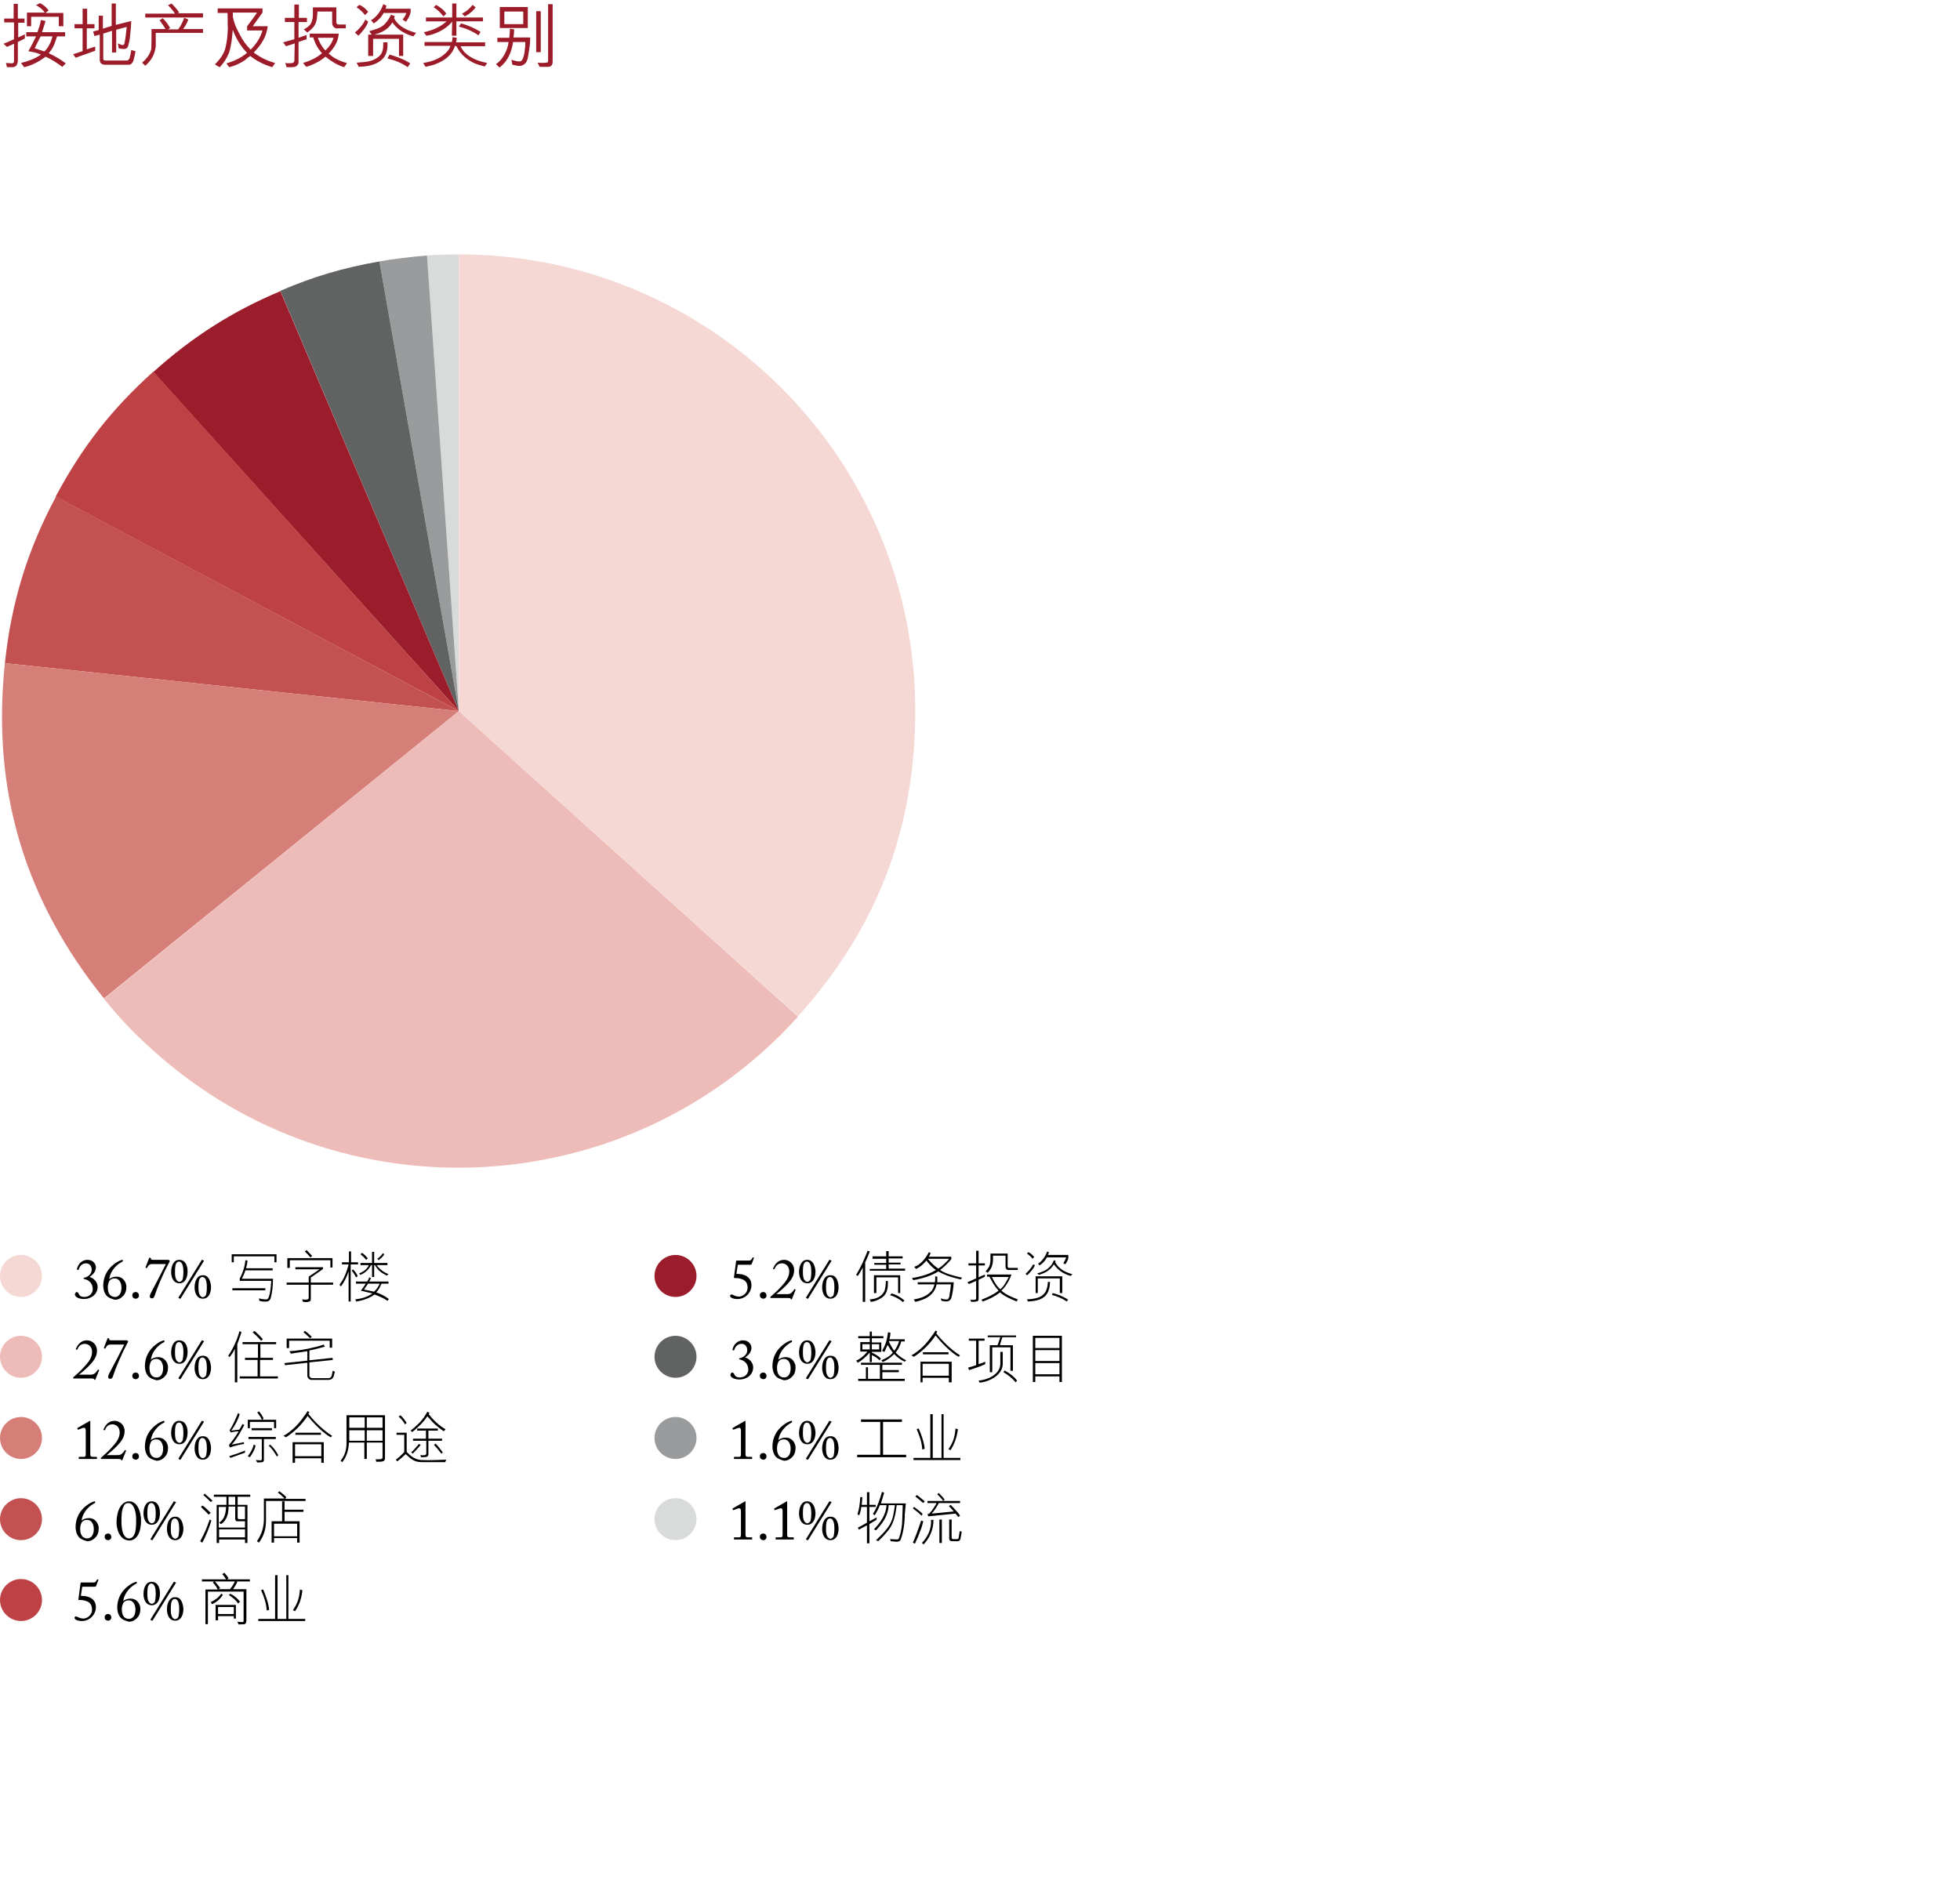 <?xml version="1.0" encoding="utf-8"?>
<!-- Generator: Adobe Illustrator 25.2.2, SVG Export Plug-In . SVG Version: 6.00 Build 0)  -->
<svg version="1.1" id="Layer_1" xmlns="http://www.w3.org/2000/svg" xmlns:xlink="http://www.w3.org/1999/xlink" x="0px" y="0px"
	 width="560px" height="540px" viewBox="0 0 560 540" style="enable-background:new 0 0 560 540;" xml:space="preserve">
<g>
	<path style="fill:#9B1B29;" d="M2,13.4l-1-0.9c1-0.4,2-0.8,3-1.3V6.4H1.2V5.3h2.7V1.1h1.2v4.2l1.9,0v1.2H5.2l0,4.2
		c0.6-0.3,1.3-0.6,1.9-0.9l0,1.2l-2,1v5.3c0,0.6-0.2,1.1-0.4,1.4c-0.7,0.8-1.7,0.4-2.7,0.5L2,19.2L1.7,18l1.7,0.1
		c0.3,0,0.5-0.2,0.6-0.4v-5.2L2,13.4z M6,18c2-0.5,4-1.2,5.7-2.4c-0.7-0.3-1.3-0.5-2.1-0.7l-0.2,0c-0.4-0.1-0.8-0.2-1.3-0.3
		c0.8-1.3,1.5-2.8,2.2-4.2H7.5l0-1.2h3.2c0.4-1.1,0.8-2.3,1-3.5L13,6c-0.2,0.8-0.7,2.3-1,3.2l6.6,0v1.2h-2.3
		c-0.6,1.9-1.1,3.4-2.4,4.8c1.7,0.8,3.3,1.7,4.9,2.9l-1,1c-1.5-1.1-3.1-2.2-4.8-2.9c-1.8,1.4-3.9,2.5-6.1,3L6,18z M8.9,4.8v2.7H7.7
		V3.6l5.1,0c-0.6-0.9-1.5-1.6-2.5-2.1l1.1-0.6C11.7,1,12,1.2,12.3,1.4c0.6,0.4,1.2,1,1.6,1.6c-0.3,0.2-0.6,0.4-0.9,0.7h5.1v3.8
		l-1.3,0V4.8H8.9z M11.6,10.4l-1.7,3.4c1,0.3,1.9,0.6,2.8,0.9c1.2-1.2,1.9-2.7,2.3-4.3H11.6z"/>
	<path style="fill:#9B1B29;" d="M20.9,15.5l2.7-0.9V8.1h-2.3V6.9h2.3l0-4.4h1.3v4.4H27v1.2h-2.2v6l2.4-0.8v1.2l-5.6,2L20.9,15.5z
		 M27,10.3L26.6,9l1.6-0.4V4.5l1.2,0v3.7l2.5-0.8V1h1.2l0,6.1L37.5,6l-0.1,1.9l-0.3,3c-0.1,0.8-0.3,1.5-0.5,2.3
		c-0.2,0.5-0.5,0.8-1.1,0.8c-0.6,0-1.1-0.1-1.6-0.2l-0.2-1.4c0.5,0.2,0.8,0.4,1.3,0.5c0.3,0,0.4-0.2,0.5-0.3
		c0.4-1.6,0.5-3.2,0.7-4.9l-3,0.8V15h-1.2V8.8l-2.5,0.8l0,7c0,0.4,0,0.6,0.5,0.7l6.4,0c0.7-0.3,0.7-1.1,0.9-1.8l0.2-1.2l1.2,0.3
		c-0.1,1-0.4,1.9-0.6,2.8c-0.2,0.5-0.6,1.1-1.3,1.1h-6.8c-0.9,0-1.5-0.5-1.5-1.4V9.9L27,10.3z"/>
	<path style="fill:#9B1B29;" d="M47.4,8.5c-0.5-0.9-1.2-1.9-1.8-2.7l0.9-0.6c0.9,0.9,1.6,1.9,2.1,2.8c-0.2,0.1-0.4,0.3-0.6,0.4
		l2.9,0c0.5-0.7,1.2-1.7,1.7-3.3c0.4,0.1,0.8,0.3,1.2,0.5c-0.4,1.1-1,2.1-1.5,2.7H58v1.1H44.5l0,3.9c-0.4,2.9-1.7,4.3-3,5.5
		c-0.3-0.3-0.6-0.6-0.9-0.9c1-0.8,2.2-2.2,2.6-3.8c0.1-1,0.1-3.7,0.1-5.8H47.4z M50.7,3.8l7.3,0V5H41.5V3.9H50
		c-0.5-0.8-1.2-1.6-2-2.4L49,1c0.8,0.8,1.5,1.5,2.2,2.6L50.7,3.8z"/>
	<path style="fill:#9B1B29;" d="M76.5,7.5c-0.2,1.4-0.6,2.8-1.3,4c-0.7,1.3-1.6,2.4-2.7,3.5c1.8,1.4,3.9,2.4,6.1,3l-0.8,1.2
		c-2.3-0.7-4.4-1.7-6.3-3.2c-0.5,0.3-1,0.7-1.4,1.1c-1.4,1-3,1.7-4.6,2.1c-0.3-0.3-0.5-0.7-0.8-1.1c2.1-0.6,4.1-1.5,5.9-3
		c-1.9-1.9-3.2-4.2-4.1-6.6c-0.2,2.4-0.4,4.6-1.1,6.7c0,0.1-0.1,0.2-0.1,0.2c-0.6,1.4-1.4,2.6-2.5,3.8c-0.5-0.2-0.9-0.5-1.4-0.8
		c1.5-1.5,2.7-3.1,3.1-5.1c0.4-1.7,0.5-3.2,0.6-5.1C65,6.7,65.1,5.2,65,3.7h-2.8V2.4h12.8v1.2c-0.9,1.3-1.9,2.6-2.8,3.9L76.5,7.5z
		 M67.9,8.7c0.8,1.6,1.6,3.1,2.8,4.5l0.1,0.1c0.3,0.3,0.5,0.6,0.8,0.9c1.6-1.6,2.8-3.4,3.4-5.5h-4.4V7.5c1-1.3,2.2-2.9,2.7-3.7
		l0.1-0.2l-6.9,0c0,0.4,0.1,0.7,0,1.1c0.3,1.3,0.6,2.4,1.2,3.6L67.9,8.7z"/>
	<path style="fill:#9B1B29;" d="M84.2,12.4c-0.8,0.3-1.7,0.6-2.5,0.8c-0.3-0.4-0.5-0.7-0.8-1.1c1.1-0.3,2.2-0.6,3.2-0.9l0-4.9
		l-2.7,0V5.1l2.7,0V1.3h1.3v3.8l2.3,0v1.2l-2.4,0l0,4.5l2.3-0.8v1.2c-0.7,0.3-1.6,0.5-2.3,0.8l0,6c-0.1,0.4-0.4,0.8-0.8,1
		c-0.8,0.3-1.7,0.2-2.6,0.2c-0.1-0.4-0.3-0.8-0.4-1.2c0.7,0.1,1.4,0.1,2.1,0c0.2-0.1,0.5-0.3,0.5-0.6L84.2,12.4z M96.8,9.6
		c-0.2,2.3-1.3,4.1-2.9,5.7c1.5,1.4,3.3,2.2,5.2,2.7c-0.2,0.5-0.5,0.8-0.8,1.2c-1.9-0.6-3.7-1.7-5.3-3c-1.7,1.4-3.5,2.3-5.5,2.9
		c-0.3-0.3-0.6-0.7-0.9-1.1c1.9-0.6,3.8-1.4,5.4-2.8c-1.2-1.3-2-2.8-2.5-4.5h-1V9.6H96.8z M96.4,8.2c-1.2-0.2-1.5-1-1.5-1.8V3.3
		l-4.2,0C90.6,4.6,90.6,6,90,7c-0.4,0.9-1.4,1.7-2.2,2.3l-1-0.9c1-0.5,2.1-1.3,2.3-2.4c0.3-0.7,0.3-1.6,0.3-2.4V2.1h6.7v4.3
		c0.1,0.3,0.1,0.6,0.7,0.6l2,0v1.1H96.4z M90.8,10.8c0.3,0.7,0.6,1.5,1,2.1c0.3,0.5,0.7,1.1,1.2,1.5c1.1-1.1,1.8-2,2.3-3.6H90.8z"/>
	<path style="fill:#9B1B29;" d="M105.2,6.2c-0.5,1.5-1.8,3-2.8,4l-1-0.9c1.1-0.9,2.3-2.2,3-3.7L105.2,6.2z M101.9,2.1
		c0.2-0.3,0.5-0.5,0.8-0.7c1,0.4,1.8,1.1,2.5,2c-0.3,0.3-0.6,0.6-0.9,0.9C103.6,3.4,102.7,2.6,101.9,2.1z M110.7,12.1
		c0.1,2-0.2,3.9-1.9,5.2c-1.8,1.4-4.1,1.7-6.3,1.8l-0.6-1.2c2.7-0.2,4.8-0.2,6.7-2.1c0.9-1,0.9-2.4,0.9-3.7H110.7z M106.4,16h-1.2
		V9.9h1l-0.7-1c1.8-0.5,3.3-0.9,4.4-2c0.8-0.8,1.4-1.8,1.8-2.7l1.1,0.4l-0.2,0.6c1.3,2.5,3.8,3.5,6.3,4.2l-0.8,1c-3.3-0.9-5-2.6-6-4
		c-1.1,2-3.2,3-5.2,3.5l8.3,0V16h-1.2v-4.9h-7.4V16z M110.4,1.6c-0.1,0.3-0.1,0.7-0.2,0.9h7.1c0.2,1.3-0.4,2.3-1,3.3
		c-0.2,0.1-0.2,0.6-0.5,0.3L115,5.6c0.5-0.6,0.9-1.2,1.1-1.9h-6.5c-0.6,1.2-1.6,2.2-2.8,3L106,5.8c1.7-1,2.9-2.8,3.5-4.6L110.4,1.6z
		 M111.3,15.6c2,0.6,3.9,1.2,5.9,2.5c-0.2,0.4-0.5,0.7-0.7,1.1c-1.7-1.2-3.7-2-5.8-2.5L111.3,15.6z"/>
	<path style="fill:#9B1B29;" d="M130,13.1c-0.9,2.8-3,4.1-5,5c-1.1,0.5-2.1,0.7-3.4,1l-0.7-1.1c2.5-0.4,4.9-1.2,6.7-3.1
		c0.5-0.5,0.9-1.1,1.1-1.8l-7.4,0V12h7.8c0.1-0.5,0.2-0.9,0.2-1.4l1.2,0.2c0,0.4-0.1,0.9-0.2,1.3l8.3,0l0,1.1h-7
		c0.3,0.7,0.6,1.1,1,1.6c1.8,1.9,4.2,2.7,6.6,3.2l-0.7,1c-1.2-0.3-2.2-0.6-3.1-1c-1.8-0.9-3.7-2.2-5-4.8L130,13.1z M129.2,6.2
		c-1.7,2-4,3.2-6.3,3.8c-0.5,0.1-0.8,0.2-1.1,0.2l-0.7-1c2.4-0.5,4.6-1.4,6.5-3.1h-5.9V5h7.5V1l1.2,0v4h7.6v1.1h-7.6v4.1h-1.3
		L129.2,6.2z M126.7,4.7c-0.8-1-1.7-2-2.8-2.6l0.7-0.7c1.1,0.6,2.3,1.5,2.9,2.5L126.7,4.7z M136.7,10.1c-1.7-1.2-3.6-2-5.6-2.5
		l0.6-0.9c1.8,0.4,4,1.4,5.6,2.4L136.7,10.1z M135.9,2.1c-0.7,1-1.9,2-3.1,2.6L132,3.9c1.2-0.6,2.2-1.4,3-2.5L135.9,2.1z"/>
	<path style="fill:#9B1B29;" d="M146.9,8.4c0,0.8-0.1,1.8-0.2,2.3h4.8c0,1.8-0.3,3.6-0.6,5.3c-0.1,0.8-0.4,2.1-1.5,2.6
		c-0.3,0.2-1,0.3-1.5,0.2c-0.5-0.1-1-0.2-1.5-0.3l-0.3-1.4c0.4,0.1,1.2,0.3,1.6,0.4c0.8,0.1,1.2,0.1,1.5-0.4
		c0.6-0.9,0.9-3.4,0.9-5.1h-3.5c-0.4,2.8-1.5,5.5-3.9,7.3l-1-1c1.9-1.1,3.4-4.1,3.6-6.3h-3.2v-1.2h3.4c0.1-0.8,0.2-1.7,0.2-2.6
		L146.9,8.4z M142.8,8.1V2h8v6H142.8z M144.1,3.3v3.6h5.4V3.3H144.1z M154.5,3.2v11.7h-1.3V3.2H154.5z M153.6,17.9
		c1,0.1,1.8,0.1,2.5,0c0.4,0,0.5-0.2,0.5-0.6V1.2h1.3v16.4c0,0.8-0.3,1.5-1.3,1.5h-2.4L153.6,17.9z"/>
</g>
<g>
	<g>
		<g>
			<path style="fill:#D9DADA;" d="M131.1,203.2L122,73c3.2-0.2,5.9-0.3,9.1-0.3V203.2z"/>
		</g>
	</g>
	<g>
		<g>
			<path style="fill:#9A9B9D;" d="M131.1,203.2L108.4,74.7c4.5-0.8,9-1.3,13.6-1.7L131.1,203.2z"/>
		</g>
	</g>
	<g>
		<g>
			<path style="fill:#616262;" d="M131.1,203.2l-51-120.1c9.5-4.1,18.1-6.6,28.3-8.4L131.1,203.2z"/>
		</g>
	</g>
	<g>
		<g>
			<path style="fill:#9B1C2A;" d="M131.1,203.2l-87.3-96.9c11.1-10,22.5-17.3,36.3-23.1L131.1,203.2z"/>
		</g>
	</g>
	<g>
		<g>
			<path style="fill:#BD4145;" d="M131.1,203.2L15.9,141.9c7.6-14.2,15.9-24.9,27.9-35.7L131.1,203.2z"/>
		</g>
	</g>
	<g>
		<g>
			<path style="fill:#C35152;" d="M131.1,203.2L1.4,189.5c1.8-17.2,6.4-32.3,14.6-47.6L131.1,203.2z"/>
		</g>
	</g>
	<g>
		<g>
			<path style="fill:#D67F79;" d="M131.1,203.2L29.7,285.3C6.9,257-2.4,225.6,1.4,189.5L131.1,203.2z"/>
		</g>
	</g>
	<g>
		<g>
			<path style="fill:#EEBCB8;" d="M131.1,203.2l96.9,87.3c-48.2,53.5-130.7,57.9-184.2,9.7c-5.6-5-9.4-9-14.1-14.8L131.1,203.2z"/>
		</g>
	</g>
	<g>
		<g>
			<path style="fill:#F5D7D3;" d="M131.1,203.2V72.7c72,0,130.4,58.4,130.4,130.4c0,33.7-10.9,62.2-33.5,87.3L131.1,203.2z"/>
		</g>
	</g>
</g>
<g>
	<g>
		<path d="M21.4,369.9c0-0.4,0.3-0.7,0.5-0.7c0.5,0,0.6,0.6,0.7,0.7c0.1,0.2,0.4,0.7,1.5,0.7c1.5,0,2.4-1.1,2.4-2.2
			c0-1.6-1-2.6-2.3-2.9c-0.3-0.1-0.3,0-0.3-0.2c0-0.2,0-0.2,0.2-0.2c1-0.2,2.1-1,2.1-2.3c0-1-0.6-1.8-1.6-1.8
			c-1.2,0-1.8,0.8-2.1,1.7c0,0.1-0.1,0.2-0.2,0.2l-0.3-0.1c0,0,0-0.1,0-0.2c0.2-1.1,1.2-2.6,3-2.6c1.7,0,2.4,1.3,2.4,2.1
			c0,1.4-1,2.2-1.8,2.8c1.1,0.3,2.3,1.4,2.3,2.8c0,2.1-1.8,3.5-4,3.5C21.9,371.1,21.4,370.3,21.4,369.9z"/>
		<path d="M30.5,370.3c-0.8-0.9-1-2.1-1-2.9c0-2,0.7-4,2.4-5.6c0.8-0.7,1.6-1.3,2.4-1.6c0.3-0.1,0.5-0.2,0.6-0.2
			c0.1,0,0.2,0,0.2,0.2c0,0.1,0,0.2-0.1,0.3c-1.3,0.6-3.4,2.3-3.8,5c0.5-0.4,1.2-0.7,2.1-0.7c2,0,2.8,1.8,2.8,2.8
			c0,1.5-0.4,2.2-1,2.8c-0.6,0.6-1.3,1-2.3,1C31.7,371.1,31,370.8,30.5,370.3z M34.7,367.9c0-1.4-0.7-2.6-1.9-2.6
			c-0.9,0-1.4,0.4-1.6,0.8c-0.2,0.4-0.4,1.1-0.4,1.7c0,0.8,0.1,2.8,2.1,2.8C33.3,370.6,34.7,370.4,34.7,367.9z"/>
		<path d="M37.8,370.1c0-0.3,0.2-0.9,1-0.9c0.5,0,0.9,0.4,0.9,1c0,0.5-0.4,0.9-0.9,0.9C38.4,371.1,37.8,370.9,37.8,370.1z"/>
		<path d="M48.3,360.2c0.1,0,0.2,0,0.2,0.1c0,0.1,0,0.1-0.1,0.3s-1.4,2.6-2,4.1c-0.2,0.4-1.5,3.3-2.2,5.5c-0.2,0.7-0.5,0.8-0.8,0.8
			c-0.4,0-0.6-0.2-0.6-0.6c0-0.4,0.4-1.1,0.6-1.5c0.3-0.5,3.1-5.9,4-7.7h-3.8c-1,0-1.2,0.4-1.6,1.1c-0.1,0.1-0.2,0.1-0.3,0
			c-0.1-0.1-0.1-0.1-0.1-0.2l1-2.6c0-0.1,0.1-0.1,0.3-0.1c0.2,0,0.2,0,0.2,0.3c0,0.2,0.1,0.3,0.9,0.3H48.3z"/>
		<path d="M53.6,363.3c0,2.1-0.9,3.4-2.3,3.4c-2.1,0-2.4-2.3-2.4-3.2c0-1.8,0.7-3.5,2.3-3.5C53.1,360,53.6,361.9,53.6,363.3z
			 M52.2,365.5c0.1-0.4,0.2-1.2,0.2-2.1c0-1.3-0.2-2.9-1.3-2.9c-0.3,0-0.6,0.2-0.8,0.6c-0.3,0.6-0.3,1.8-0.3,2.5
			c0,0.8,0.1,1.5,0.3,1.9c0.2,0.5,0.7,0.8,1,0.8C51.6,366.2,52,366.1,52.2,365.5z M51.7,370.9c-0.1,0.1-0.1,0.2-0.2,0.2
			s-0.1,0-0.3-0.1c-0.2-0.1-0.2-0.1-0.2-0.2c0,0,0-0.1,0.1-0.2l6.5-10.5c0-0.1,0.1-0.1,0.1-0.1c0,0,0.1,0,0.3,0.1
			c0.3,0.1,0.3,0.2,0.3,0.2c0,0,0,0.1-0.1,0.1L51.7,370.9z M60.3,367.7c0,2.1-0.9,3.4-2.3,3.4c-2.1,0-2.4-2.3-2.4-3.2
			c0-1.8,0.7-3.5,2.3-3.5C59.7,364.3,60.2,366.3,60.3,367.7z M58.9,369.9c0.1-0.4,0.2-1.2,0.2-2.1c0-1.3-0.2-2.9-1.3-2.9
			c-0.3,0-0.6,0.2-0.8,0.6c-0.3,0.6-0.3,1.8-0.3,2.5c0,0.8,0.1,1.5,0.3,1.9c0.2,0.5,0.7,0.8,1,0.8C58.2,370.6,58.7,370.5,58.9,369.9
			z"/>
		<path d="M78.4,360.7V359H66.8v1.7h-0.6v-2.3H79v2.3H78.4z M66.4,368.7v-0.6h9.4v0.6H66.4z M77.3,371.1c-0.2,0.4-0.6,0.8-1,0.8
			c-0.8,0.1-1.5,0-2.2-0.2l-0.1-0.7c0.6,0.2,1.3,0.3,2.1,0.3c0.6-0.1,0.6-0.5,0.8-1c0.2-0.6,0.3-1.3,0.4-2c0.1-0.7,0.1-1.3,0.2-2.3
			h-9v-0.7c0.8-1.4,1.5-3.5,1.6-5.2l0.6,0.1c0,0.7-0.2,1.4-0.4,2.2h7.6v0.6h-7.8c-0.2,0.8-0.6,1.6-1,2.4H78
			C78,367.4,77.8,369.3,77.3,371.1z"/>
		<path d="M88.8,367.2v4.1c0,0.3-0.2,0.6-0.4,0.6c-0.4,0.2-1.3,0.2-1.8,0.1l-0.3-0.7c0.7,0.1,1.1,0.1,1.6,0c0.2-0.1,0.3-0.3,0.3-0.4
			v-3.8h-6.3v-0.6h6.3v-1.7l3.1-2.1l-6.9,0l0-0.6h7.9v0.5l-2.7,1.9c-0.3,0.2-0.5,0.4-0.8,0.5v1.5h6.4v0.6H88.8z M94.4,362.2v-2.1
			H82.8v2.2h-0.7v-2.8H95v2.7H94.4z M88.7,359.3c-0.5-0.6-1.1-1.2-1.6-1.7l0.5-0.4l1.6,1.7L88.7,359.3z"/>
		<path d="M100.2,361.4v10.5h-0.6v-8.6c-0.4,1.3-1.2,3-2.2,4.3l-0.4-0.5c1.2-1.5,2.1-3.7,2.6-5.8h-1.9v-0.6h2v-3.1h0.6v3.1h2v0.6
			H100.2z M101.7,365c-0.3-0.7-0.7-1.3-1.2-1.9c0.2-0.2,0.1-0.1,0.3-0.4c0.6,0.5,1.2,1.3,1.4,2L101.7,365z M110.7,371.7
			c-1.1-0.8-2.4-1.3-3.7-1.8c-1.1,0.9-3.2,1.7-5.2,2l-0.3-0.6c1.8-0.2,3.5-0.7,4.9-1.7c-1.2-0.3-2.4-0.6-3.3-0.8
			c0.4-0.6,0.8-1,1.4-2h-2.8v-0.6h3.2c0.3-0.4,0.5-0.9,0.6-1.2l0.5,0.2l-0.5,1h5.5v0.6H109c-0.4,0.9-0.7,1.6-1.5,2.5
			c1.4,0.5,2.6,1.1,3.6,1.9L110.7,371.7z M110.5,364.5c-1.7-0.9-2.3-1.3-3.4-3h-0.2v3.4h-0.6v-3.4H106c-0.7,1.4-1.7,2.2-3,2.8
			l-0.4-0.4c1.1-0.5,2.1-1,2.8-2.4h-2.4v-0.6h3.3v-3.2h0.6v3.2h3.8v0.6h-3.1c1,1.3,2,2,3.4,2.6L110.5,364.5z M104.6,360
			c-0.4-0.6-1.1-1.2-1.6-1.6l0.4-0.4c0.6,0.3,1.2,1,1.7,1.6L104.6,360z M105.1,366.9l-1.1,1.6c1,0.2,2.1,0.4,2.9,0.6
			c0.7-0.7,1.1-1.3,1.6-2.3H105.1z M108.2,360.1l-0.4-0.4c0.6-0.4,1.2-1,1.6-1.6l0.4,0.3C109.4,359.1,108.8,359.6,108.2,360.1z"/>
		<path d="M22.4,393.9c-0.3,0-0.6,0-0.8,0c-0.2,0-0.4,0-0.5,0c-0.1,0-0.1,0-0.2-0.1c0-0.1,0-0.2,0-0.2c0.8-0.7,2.2-1.9,3.4-3.3
			c1.3-1.4,2-2.6,2-4c0-1.4-0.9-2.3-2.1-2.3c-1.4,0-1.9,1.1-2.1,1.6c-0.1,0.1-0.1,0.1-0.2,0.1l-0.2-0.1c0,0-0.1-0.1,0-0.2
			c0.3-0.6,1-2.4,3.2-2.4c1.3,0,2.8,1.1,2.8,2.9c0,1.4-0.5,2.5-2,4.1c-1.1,1.2-2.4,2.2-3.1,2.8H26c1.1,0,1.5-0.8,1.9-1.3
			c0.1-0.1,0.1-0.2,0.3-0.1c0.1,0.1,0.2,0.1,0.1,0.2l-1,2.5c-0.1,0.2,0,0.2-0.2,0.2c-0.1,0-0.1,0-0.2-0.2c-0.1-0.2-0.4-0.2-0.9-0.2
			H22.4z"/>
		<path d="M36.4,383.2c0.1,0,0.2,0,0.2,0.1c0,0.1,0,0.1-0.1,0.3s-1.4,2.6-2,4.1c-0.2,0.4-1.5,3.3-2.2,5.5c-0.2,0.7-0.5,0.8-0.8,0.8
			c-0.4,0-0.6-0.2-0.6-0.6c0-0.4,0.4-1.1,0.6-1.5c0.3-0.5,3.1-5.9,4-7.7h-3.8c-1,0-1.2,0.4-1.6,1.1c-0.1,0.1-0.2,0.1-0.3,0
			c-0.1-0.1-0.1-0.1-0.1-0.2l1-2.6c0-0.1,0.1-0.1,0.3-0.1c0.2,0,0.2,0,0.2,0.3c0,0.2,0.1,0.3,0.9,0.3H36.4z"/>
		<path d="M37.8,393.1c0-0.3,0.2-0.9,1-0.9c0.5,0,0.9,0.4,0.9,1c0,0.5-0.4,0.9-0.9,0.9C38.4,394.1,37.8,393.9,37.8,393.1z"/>
		<path d="M42.4,393.3c-0.8-0.9-1-2.1-1-2.9c0-2,0.7-4,2.4-5.6c0.8-0.7,1.6-1.3,2.4-1.6c0.3-0.1,0.5-0.2,0.6-0.2
			c0.1,0,0.2,0,0.2,0.2c0,0.1,0,0.2-0.1,0.3c-1.3,0.6-3.4,2.3-3.8,5c0.5-0.4,1.2-0.7,2.1-0.7c2,0,2.8,1.8,2.8,2.8
			c0,1.5-0.4,2.2-1,2.8c-0.6,0.6-1.3,1-2.3,1C43.6,394.1,42.9,393.8,42.4,393.3z M46.6,390.9c0-1.4-0.7-2.6-1.9-2.6
			c-0.9,0-1.4,0.4-1.6,0.8c-0.2,0.4-0.4,1.1-0.4,1.7c0,0.8,0.1,2.8,2.1,2.8C45.2,393.6,46.6,393.4,46.6,390.9z"/>
		<path d="M53.6,386.3c0,2.1-0.9,3.4-2.3,3.4c-2.1,0-2.4-2.3-2.4-3.2c0-1.8,0.7-3.5,2.3-3.5C53.1,383,53.6,384.9,53.6,386.3z
			 M52.2,388.5c0.1-0.4,0.2-1.2,0.2-2.1c0-1.3-0.2-2.9-1.3-2.9c-0.3,0-0.6,0.2-0.8,0.6c-0.3,0.6-0.3,1.8-0.3,2.5
			c0,0.8,0.1,1.5,0.3,1.9c0.2,0.5,0.7,0.8,1,0.8C51.6,389.2,52,389.1,52.2,388.5z M51.7,393.9c-0.1,0.1-0.1,0.2-0.2,0.2
			s-0.1,0-0.3-0.1c-0.2-0.1-0.2-0.1-0.2-0.2c0,0,0-0.1,0.1-0.2l6.5-10.5c0-0.1,0.1-0.1,0.1-0.1c0,0,0.1,0,0.3,0.1
			c0.3,0.1,0.3,0.2,0.3,0.2c0,0,0,0.1-0.1,0.1L51.7,393.9z M60.3,390.7c0,2.1-0.9,3.4-2.3,3.4c-2.1,0-2.4-2.3-2.4-3.2
			c0-1.8,0.7-3.5,2.3-3.5C59.7,387.3,60.2,389.3,60.3,390.7z M58.9,392.9c0.1-0.4,0.2-1.2,0.2-2.1c0-1.3-0.2-2.9-1.3-2.9
			c-0.3,0-0.6,0.2-0.8,0.6c-0.3,0.6-0.3,1.8-0.3,2.5c0,0.8,0.1,1.5,0.3,1.9c0.2,0.5,0.7,0.8,1,0.8C58.2,393.6,58.7,393.5,58.9,392.9
			z"/>
		<path d="M67.8,384.1V395h-0.7v-9.6c-0.3,0.7-0.8,1.5-1.5,2.4l-0.4-0.4c1.5-2.1,2.7-5,3.2-7l0.6,0.2
			C68.7,381.7,68.2,382.9,67.8,384.1z M68.5,393.9v-0.6h5.1v-4.7H70V388h3.7v-3.9h-4.4v-0.6h9.6v0.6h-4.5v3.9H78v0.6h-3.7v4.7h5.1
			v0.6H68.5z M74.6,383.1c-0.7-0.8-1.5-1.6-2.4-2.4l0.5-0.4c1,0.8,1.9,1.8,2.4,2.4L74.6,383.1z"/>
		<path d="M94.7,394.1c-0.2,0.1-0.5,0.2-0.8,0.2H89c-0.5,0-1.2-0.4-1.2-1.3v-3.6l-6.4,0.7l-0.1-0.6l6.5-0.7v-2.7
			c-1.5,0.2-3.3,0.5-4.7,0.7l-0.4-0.7c2-0.1,4.7-0.5,7-1.1c1-0.2,1.9-0.5,2.8-0.8l0.3,0.6c-1.4,0.4-2.9,0.8-4.4,1.1v2.8l6.6-0.7
			l0.1,0.6l-6.7,0.7v3.9c0.1,0.3,0.4,0.5,0.7,0.6H94c1-0.2,0.8-1.4,1.1-2.1h0.1l0.5,0.3C95.4,392.6,95.5,393.6,94.7,394.1z
			 M94.2,385.1v-2H82.6v2.1h-0.7v-2.7h13v2.6H94.2z M88.6,382.4c-0.6-0.5-1.2-1.2-1.9-1.7l0.4-0.4c0.7,0.4,1.4,1.2,2,1.7L88.6,382.4
			z"/>
		<path d="M24.5,411.1c0-0.2,0-1,0-2.2c0-0.5-0.1-0.9-0.4-0.9c-0.1,0-0.4,0-0.6,0.1l-1.1,0.4c-0.1,0-0.1,0-0.2,0l-0.1-0.3
			c0-0.1,0-0.1,0.1-0.2l3.3-1.9c0.1,0,0.1-0.1,0.2-0.1c0.1,0,0.1,0.1,0.1,0.2c0,0.1,0,2.7,0,4.7v0.7c0,0.2,0,3.6,0,3.8
			c0,0.8,0.1,0.9,1.1,0.9h0.6c0.1,0,0.2,0,0.2,0.1v0.4c0,0.1,0,0.1-0.1,0.1c-0.1,0-2.3,0-2.5,0c-0.1,0-2.4,0-2.5,0s-0.1,0-0.1-0.1
			v-0.4c0-0.1,0.1-0.1,0.2-0.1h0.7c1,0,1.1,0,1.1-0.9c0-0.2,0-3.4,0-3.7V411.1z"/>
		<path d="M30.3,416.9c-0.3,0-0.6,0-0.8,0c-0.2,0-0.4,0-0.5,0c-0.1,0-0.1,0-0.2-0.1c0-0.1,0-0.2,0-0.2c0.8-0.7,2.2-1.9,3.4-3.3
			c1.3-1.4,2-2.6,2-4c0-1.4-0.9-2.3-2.1-2.3c-1.4,0-1.9,1.1-2.1,1.6c-0.1,0.1-0.1,0.1-0.2,0.1l-0.2-0.1c0,0-0.1-0.1,0-0.2
			c0.3-0.6,1-2.4,3.2-2.4c1.3,0,2.8,1.1,2.8,2.9c0,1.4-0.5,2.5-2,4.1c-1.1,1.2-2.4,2.2-3.1,2.8h3.2c1.1,0,1.5-0.8,1.9-1.3
			c0.1-0.1,0.1-0.2,0.3-0.1c0.1,0.1,0.2,0.1,0.1,0.2l-1,2.5c-0.1,0.2,0,0.2-0.2,0.2c-0.1,0-0.1,0-0.2-0.2c-0.1-0.2-0.4-0.2-0.9-0.2
			H30.3z"/>
		<path d="M37.8,416.1c0-0.3,0.2-0.9,1-0.9c0.5,0,0.9,0.4,0.9,1c0,0.5-0.4,0.9-0.9,0.9C38.4,417.1,37.8,416.9,37.8,416.1z"/>
		<path d="M42.4,416.3c-0.8-0.9-1-2.1-1-2.9c0-2,0.7-4,2.4-5.6c0.8-0.7,1.6-1.3,2.4-1.6c0.3-0.1,0.5-0.2,0.6-0.2
			c0.1,0,0.2,0,0.2,0.2c0,0.1,0,0.2-0.1,0.3c-1.3,0.6-3.4,2.3-3.8,5c0.5-0.4,1.2-0.7,2.1-0.7c2,0,2.8,1.8,2.8,2.8
			c0,1.5-0.4,2.2-1,2.8c-0.6,0.6-1.3,1-2.3,1C43.6,417.1,42.9,416.8,42.4,416.3z M46.6,413.9c0-1.4-0.7-2.6-1.9-2.6
			c-0.9,0-1.4,0.4-1.6,0.8c-0.2,0.4-0.4,1.1-0.4,1.7c0,0.8,0.1,2.8,2.1,2.8C45.2,416.6,46.6,416.4,46.6,413.9z"/>
		<path d="M53.6,409.3c0,2.1-0.9,3.4-2.3,3.4c-2.1,0-2.4-2.3-2.4-3.2c0-1.8,0.7-3.5,2.3-3.5C53.1,406,53.6,407.9,53.6,409.3z
			 M52.2,411.5c0.1-0.4,0.2-1.2,0.2-2.1c0-1.3-0.2-2.9-1.3-2.9c-0.3,0-0.6,0.2-0.8,0.6c-0.3,0.6-0.3,1.8-0.3,2.5
			c0,0.8,0.1,1.5,0.3,1.9c0.2,0.5,0.7,0.8,1,0.8C51.6,412.2,52,412.1,52.2,411.5z M51.7,416.9c-0.1,0.1-0.1,0.2-0.2,0.2
			s-0.1,0-0.3-0.1c-0.2-0.1-0.2-0.1-0.2-0.2c0,0,0-0.1,0.1-0.2l6.5-10.5c0-0.1,0.1-0.1,0.1-0.1c0,0,0.1,0,0.3,0.1
			c0.3,0.1,0.3,0.2,0.3,0.2c0,0,0,0.1-0.1,0.1L51.7,416.9z M60.3,413.7c0,2.1-0.9,3.4-2.3,3.4c-2.1,0-2.4-2.3-2.4-3.2
			c0-1.8,0.7-3.5,2.3-3.5C59.7,410.3,60.2,412.3,60.3,413.7z M58.9,415.9c0.1-0.4,0.2-1.2,0.2-2.1c0-1.3-0.2-2.9-1.3-2.9
			c-0.3,0-0.6,0.2-0.8,0.6c-0.3,0.6-0.3,1.8-0.3,2.5c0,0.8,0.1,1.5,0.3,1.9c0.2,0.5,0.7,0.8,1,0.8C58.2,416.6,58.7,416.5,58.9,415.9
			z"/>
		<path d="M66.2,412.8c1.2-0.2,2.4-0.5,3.5-0.7v0.5c-1.2,0.2-2.5,0.5-4,1l-0.3-0.7c1-1.1,2-2.6,2.8-3.9c-0.7,0-1.8,0.2-2.3,0.3
			l-0.3-0.6c0.8-1.2,1.7-3.1,2.4-4.9l0.5,0.3c-0.5,1.6-1.3,3.1-2.4,4.7c0.9-0.1,1.6-0.2,2.3-0.3c0.4-0.7,0.6-1,0.9-1.6l0.5,0.3
			C68.9,408.9,67.6,411.3,66.2,412.8z M65.8,416.6l-0.3-0.5c1.6-0.5,2.8-0.9,4.5-1.6v0.6L65.8,416.6z M78.3,408.1v-1.8h-6.9v1.8
			h-0.6v-2.4h4c-0.2-0.7-0.9-1.5-1.3-2.1c0.2-0.1,0.3-0.2,0.5-0.3c0.5,0.6,1,1.3,1.3,2c0,0-0.3,0.4-0.3,0.4h3.9v2.4H78.3z
			 M71.4,416.4c-0.2-0.1-0.4-0.2-0.6-0.3c0.8-1,1.4-2.1,1.7-3.3c0.2,0,0.4,0.2,0.5,0.3C72.9,414,72.1,415.4,71.4,416.4z M75.4,411.3
			v5.9c0,0.4-0.2,0.6-0.5,0.6c-0.5,0.1-0.9,0.1-1.4,0.1l-0.4-0.7l1.3,0.1c0.2,0,0.4-0.1,0.4-0.4v-5.7H71v-0.6h7.8v0.6H75.4z
			 M71.9,408.7v-0.6h5.8v0.6H71.9z M79.1,416.2c-0.6-1.1-1.3-2.1-2.3-3.1c0.3-0.3,0.1-0.1,0.4-0.3c1,0.9,1.7,1.9,2.3,3
			C79.4,415.9,79.3,416.1,79.1,416.2z"/>
		<path d="M94.5,410.7c-1.6-0.9-3-2.2-4.2-3.4c-0.8-0.8-1.6-1.7-2.4-2.7c-1.6,2.4-3.8,4.6-6.2,6.1l-0.7-0.4c2.3-1.3,4.3-3.3,5.8-5.5
			c0.4-0.5,0.8-1.1,1.1-1.6l0.5,0.3l-0.3,0.5c1.9,2.4,4.3,4.7,6.8,6.3L94.5,410.7z M91.8,418v-1.3h-7.5v1.3h-0.7v-5.9h8.9v5.9H91.8z
			 M91.8,412.7h-7.5v3.4h7.5V412.7z M84.4,410v-0.6h7.3v0.6H84.4z"/>
		<path d="M109.6,417.5c-0.4,0.2-1.2,0.2-2.1,0.2c0-0.2-0.1-0.4-0.2-0.7c0.8,0,1.4,0,1.7-0.1c0.2-0.1,0.3-0.3,0.3-0.5v-4.2h-4.5v4.7
			h-0.7v-4.7h-4.4c-0.1,2-0.6,4-1.9,5.6l-0.5-0.4c1.2-1.4,1.7-3.1,1.7-5v-8H110v12.4C110,417,109.8,417.4,109.6,417.5z M104.2,405
			h-4.4v3h4.4V405z M104.2,408.7h-4.4v3h4.4V408.7z M109.3,405h-4.5v3h4.5V405z M109.3,408.7h-4.5v3h4.5V408.7z"/>
		<path d="M127.2,417.8h-6.8c-1.1,0-2-0.3-2.7-0.8c-0.4-0.2-0.7-0.5-0.9-0.7c-0.3-0.2-0.5-0.5-0.9-0.8c-0.8,0.8-1.5,1.4-2.4,2.1
			l-0.4-0.5c0.8-0.6,1.5-1.2,2.4-2.2V410h-2.2v-0.6h2.9v5.5c1.1,1.1,2.3,2.2,4.2,2.3c1.9,0.1,4.1,0,7.1-0.1L127.2,417.8z M115.7,407
			c-0.4-0.8-1.1-1.6-1.8-2.2l0.5-0.4c0.7,0.6,1.2,1.3,1.8,2.2L115.7,407z M126.8,409c-0.6-0.4-1.1-0.8-1.6-1.2
			c-1.2-0.9-2.1-2-3.1-3.1c-1.1,1.7-2.7,3.2-4.3,4.5l-0.5-0.4c3.2-2.5,4-4,4.8-5.4l0.6,0.3l-0.2,0.4c1.3,1.7,3,3.3,4.8,4.3
			L126.8,409z M117.9,415.4l-0.4-0.4c0.8-0.7,1.5-1.6,2.2-2.4l0.5,0.3C119.6,413.6,118.7,414.6,117.9,415.4z M122.4,411.7v3.9
			c0,0.3-0.2,0.6-0.5,0.7c-0.6,0.1-1,0.1-1.6,0.1l-0.2-0.6c0.5,0,0.8,0.1,1.2,0c0.3,0,0.5-0.2,0.5-0.5v-3.6H118v-0.6h3.7v-2.3h-2.5
			l0-0.6h5.9v0.6h-2.7v2.3h3.9v0.6H122.4z M126.1,415.4c-0.7-0.9-1.3-1.7-2.1-2.5l0.4-0.4c0.4,0.3,0.8,0.8,1.1,1.2s0.7,0.9,1,1.3
			L126.1,415.4z"/>
		<path d="M22.6,439.3c-0.8-0.9-1-2.1-1-2.9c0-2,0.7-4,2.4-5.6c0.8-0.7,1.6-1.3,2.4-1.6c0.3-0.1,0.5-0.2,0.6-0.2
			c0.1,0,0.2,0,0.2,0.2c0,0.1,0,0.2-0.1,0.3c-1.3,0.6-3.4,2.3-3.8,5c0.5-0.4,1.2-0.7,2.1-0.7c2,0,2.8,1.8,2.8,2.8
			c0,1.5-0.4,2.2-1,2.8c-0.6,0.6-1.3,1-2.3,1C23.8,440.1,23.1,439.8,22.6,439.3z M26.8,436.9c0-1.4-0.7-2.6-1.9-2.6
			c-0.9,0-1.4,0.4-1.6,0.8c-0.2,0.4-0.4,1.1-0.4,1.7c0,0.8,0.1,2.8,2.1,2.8C25.3,439.6,26.8,439.4,26.8,436.9z"/>
		<path d="M29.9,439.1c0-0.3,0.2-0.9,1-0.9c0.5,0,0.9,0.4,0.9,1c0,0.5-0.4,0.9-0.9,0.9C30.5,440.1,29.9,439.9,29.9,439.1z"/>
		<path d="M33.3,435.1c0-3.7,1.5-6.1,3.6-6.1c2.4,0,3.4,3.1,3.4,5.5c0,3.7-1.4,5.7-3.4,5.7C34.2,440.1,33.3,437,33.3,435.1z
			 M38.4,438.4c0.4-0.8,0.5-2,0.5-4.3c0-2.4-0.8-4.6-2.2-4.6c-0.6,0-1.1,0.2-1.4,1c-0.6,1.1-0.6,3-0.6,4.3c0,1.5,0.2,2.6,0.5,3.4
			c0.5,1.1,1.1,1.4,1.7,1.4C37.3,439.6,38,439.4,38.4,438.4z"/>
		<path d="M45.7,432.3c0,2.1-0.9,3.4-2.3,3.4c-2.1,0-2.4-2.3-2.4-3.2c0-1.8,0.7-3.5,2.3-3.5C45.2,429,45.7,430.9,45.7,432.3z
			 M44.3,434.5c0.1-0.4,0.2-1.2,0.2-2.1c0-1.3-0.2-2.9-1.3-2.9c-0.3,0-0.6,0.2-0.8,0.6c-0.3,0.6-0.3,1.8-0.3,2.5
			c0,0.8,0.1,1.5,0.3,1.9c0.2,0.5,0.7,0.8,1,0.8C43.7,435.2,44.1,435.1,44.3,434.5z M43.7,439.9c-0.1,0.1-0.1,0.2-0.2,0.2
			s-0.1,0-0.3-0.1c-0.2-0.1-0.2-0.1-0.2-0.2c0,0,0-0.1,0.1-0.2l6.5-10.5c0-0.1,0.1-0.1,0.1-0.1c0,0,0.1,0,0.3,0.1
			c0.3,0.1,0.3,0.2,0.3,0.2c0,0,0,0.1-0.1,0.1L43.7,439.9z M52.4,436.7c0,2.1-0.9,3.4-2.3,3.4c-2.1,0-2.4-2.3-2.4-3.2
			c0-1.8,0.7-3.5,2.3-3.5C51.8,433.3,52.3,435.3,52.4,436.7z M51,438.9c0.1-0.4,0.2-1.2,0.2-2.1c0-1.3-0.2-2.9-1.3-2.9
			c-0.3,0-0.6,0.2-0.8,0.6c-0.3,0.6-0.3,1.8-0.3,2.5c0,0.8,0.1,1.5,0.3,1.9c0.2,0.5,0.7,0.8,1,0.8C50.3,439.6,50.8,439.5,51,438.9z"
			/>
		<path d="M57.8,440.8c-0.2-0.1-0.4-0.2-0.6-0.4c1.1-2,2-4,2.7-6.2l0.5,0.3C59.7,436.7,58.9,438.8,57.8,440.8z M59.6,432.8
			c-0.7-0.8-1.5-1.5-2.2-2.2l0.5-0.4c0.8,0.6,1.6,1.4,2.3,2.1L59.6,432.8z M60.2,429.2c-0.7-0.7-1.4-1.4-2.1-2l0.4-0.4
			c0.7,0.7,1.5,1.3,2.2,2L60.2,429.2z M67.9,427.7v2.3h2.8v10.9H70v-1h-7.4v1h-0.7v-10.9h2.8v-2.3h-3.6v-0.6h10.4v0.6H67.9z
			 M70,434.7h-2.3c-0.3,0-0.5-0.4-0.5-0.7v-3.5h-1.9c0,1.7-0.3,3.3-1.5,4.5c-0.2,0.2-0.4,0.4-0.7,0.5l-0.5-0.4c1.6-1,1.9-2.8,2-4.5
			h-2.1v5.9H70V434.7z M70,437h-7.4v2.3H70V437z M67.2,427.7h-1.9v2.3h1.9V427.7z M70,430.5h-2.1v3.1c0,0.4,0.2,0.5,0.5,0.5H70
			V430.5z"/>
		<path d="M76,428.8v5.6c0,2.7-0.7,4.6-2,6.4l-0.6-0.4c1.3-1.8,2-4,2-6.3v-5.9h5.9c-0.6-0.6-1.1-1.1-1.9-1.7l0.4-0.4
			c0.8,0.6,1.6,1.2,2,1.7l-0.3,0.5h5.8v0.6H76z M81.3,432v2.7h4.3v6.1h-0.7v-1.3h-6.6v1.3h-0.7v-6.1h3V429h0.7v2.4h5.4v0.6H81.3z
			 M84.9,435.4h-6.6v3.6h6.6V435.4z"/>
		<path d="M23.1,456c0.4,0,1.5,0.1,1.8,0.2c1.6,0.4,2.5,1.5,2.5,3c0,2.3-1.9,4-4,4c-1.2,0-2.1-0.4-2.1-0.9c0-0.2,0.1-0.4,0.4-0.4
			c0.3,0,0.6,0.2,0.8,0.3c0.2,0.1,0.8,0.3,1.3,0.3c1.2,0,2.5-1.1,2.5-2.5c0-1.1-0.4-2-1.4-2.4c-0.9-0.4-1.7-0.4-2.1-0.4
			c-0.1,0-0.2,0-0.3,0c-0.1,0-0.1-0.1-0.1-0.2l0.6-4.5c0-0.2,0-0.3,0.3-0.3h3.4c0.6,0,0.7-0.3,1-0.8c0-0.1,0.1-0.1,0.2-0.1
			c0.2,0.1,0.3,0.1,0.2,0.2l-0.6,1.6c-0.1,0.3-0.2,0.3-0.7,0.3h-3.3L23.1,456z"/>
		<path d="M29.9,462.1c0-0.3,0.2-0.9,1-0.9c0.5,0,0.9,0.4,0.9,1c0,0.5-0.4,0.9-0.9,0.9C30.5,463.1,29.9,462.9,29.9,462.1z"/>
		<path d="M34.5,462.3c-0.8-0.9-1-2.1-1-2.9c0-2,0.7-4,2.4-5.6c0.8-0.7,1.6-1.3,2.4-1.6c0.3-0.1,0.5-0.2,0.6-0.2
			c0.1,0,0.2,0,0.2,0.2c0,0.1,0,0.2-0.1,0.3c-1.3,0.6-3.4,2.3-3.8,5c0.5-0.4,1.2-0.7,2.1-0.7c2,0,2.8,1.8,2.8,2.8
			c0,1.5-0.4,2.2-1,2.8c-0.6,0.6-1.3,1-2.3,1C35.7,463.1,35,462.8,34.5,462.3z M38.7,459.9c0-1.4-0.7-2.6-1.9-2.6
			c-0.9,0-1.4,0.4-1.6,0.8c-0.2,0.4-0.4,1.1-0.4,1.7c0,0.8,0.1,2.8,2.1,2.8C37.2,462.6,38.7,462.4,38.7,459.9z"/>
		<path d="M45.7,455.3c0,2.1-0.9,3.4-2.3,3.4c-2.1,0-2.4-2.3-2.4-3.2c0-1.8,0.7-3.5,2.3-3.5C45.2,452,45.7,453.9,45.7,455.3z
			 M44.3,457.5c0.1-0.4,0.2-1.2,0.2-2.1c0-1.3-0.2-2.9-1.3-2.9c-0.3,0-0.6,0.2-0.8,0.6c-0.3,0.6-0.3,1.8-0.3,2.5
			c0,0.8,0.1,1.5,0.3,1.9c0.2,0.5,0.7,0.8,1,0.8C43.7,458.2,44.1,458.1,44.3,457.5z M43.7,462.9c-0.1,0.1-0.1,0.2-0.2,0.2
			s-0.1,0-0.3-0.1c-0.2-0.1-0.2-0.1-0.2-0.2c0,0,0-0.1,0.1-0.2l6.5-10.5c0-0.1,0.1-0.1,0.1-0.1c0,0,0.1,0,0.3,0.1
			c0.3,0.1,0.3,0.2,0.3,0.2c0,0,0,0.1-0.1,0.1L43.7,462.9z M52.4,459.7c0,2.1-0.9,3.4-2.3,3.4c-2.1,0-2.4-2.3-2.4-3.2
			c0-1.8,0.7-3.5,2.3-3.5C51.8,456.3,52.3,458.3,52.4,459.7z M51,461.9c0.1-0.4,0.2-1.2,0.2-2.1c0-1.3-0.2-2.9-1.3-2.9
			c-0.3,0-0.6,0.2-0.8,0.6c-0.3,0.6-0.3,1.8-0.3,2.5c0,0.8,0.1,1.5,0.3,1.9c0.2,0.5,0.7,0.8,1,0.8C50.3,462.6,50.8,462.5,51,461.9z"
			/>
		<path d="M57.7,451.9v-0.6h6.9c-0.3-0.5-0.7-1.1-1.1-1.5l0.6-0.4c0.4,0.5,0.9,1,1.2,1.6c-0.3,0.2-0.2,0.1-0.4,0.3h6.5v0.6H57.7z
			 M69.9,464.1c-0.5,0.1-1.1,0-1.7,0.1l-0.4-0.8c0.7,0.1,1.2,0.1,1.5,0.1c0.2,0,0.4-0.2,0.3-0.4v-8.3H59.4v9.3l-0.7,0v-9.9h3.5
			c-0.3-0.7-0.8-1.4-1.4-2l0.5-0.4c0.6,0.6,1.1,1.3,1.6,2c-0.2,0.1-0.3,0.2-0.5,0.3h3.3c0.6-0.7,1.1-1.5,1.5-2.4l0.6,0.3
			c-0.3,0.7-0.7,1.4-1.2,2.1h3.8v9C70.4,463.6,70.2,464,69.9,464.1z M60.6,458.4l-0.4-0.6c1.1-0.5,2.2-1.2,3-2.4l0.5,0.3
			C62.7,457.2,61.8,457.8,60.6,458.4z M66.8,462.4v-0.6h-4.5v1.2h-0.7v-4.4h5.8v3.9H66.8z M66.8,459.2h-4.5v2h4.5V459.2z M68,458.2
			c-0.6-1-1.4-1.6-2.6-2.4l0.4-0.4c1.2,0.6,2,1.3,2.8,2.3L68,458.2z"/>
		<path d="M73.8,463.2v-0.6h4.8v-12.5h0.7v12.5h2.5v-12.5h0.6v12.5h4.8v0.6H73.8z M76.2,460.2c-0.1-2.1-0.8-4-1.6-5.8
			c0.2-0.1,0.4-0.2,0.6-0.2c0.7,1.7,1.5,3.8,1.7,5.8L76.2,460.2z M84.3,460.4l-0.6-0.3c1-1.5,1.8-3,2-5.9c0.2,0.1,0.5,0.1,0.7,0.2
			C86.1,457.2,85.3,458.9,84.3,460.4z"/>
	</g>
</g>
<g>
	<g>
		<path d="M210.4,364c0.4,0,1.5,0.1,1.8,0.2c1.6,0.4,2.5,1.5,2.5,3c0,2.3-1.9,4-4,4c-1.2,0-2.1-0.4-2.1-0.9c0-0.2,0.1-0.4,0.4-0.4
			c0.3,0,0.6,0.2,0.8,0.3c0.2,0.1,0.8,0.3,1.3,0.3c1.2,0,2.5-1.1,2.5-2.5c0-1.1-0.4-2-1.4-2.4c-0.9-0.4-1.7-0.4-2.1-0.4
			c-0.1,0-0.2,0-0.3,0c-0.1,0-0.1-0.1-0.1-0.2l0.6-4.5c0-0.2,0-0.3,0.3-0.3h3.4c0.6,0,0.7-0.3,1-0.8c0-0.1,0.1-0.1,0.2-0.1
			c0.2,0.1,0.3,0.1,0.2,0.2l-0.6,1.6c-0.1,0.3-0.2,0.3-0.7,0.3h-3.3L210.4,364z"/>
		<path d="M217.1,370.1c0-0.3,0.2-0.9,1-0.9c0.5,0,0.9,0.4,0.9,1c0,0.5-0.4,0.9-0.9,0.9C217.8,371.1,217.1,370.9,217.1,370.1z"/>
		<path d="M221.6,370.9c-0.3,0-0.6,0-0.8,0c-0.2,0-0.4,0-0.5,0c-0.1,0-0.1,0-0.2-0.1c0-0.1,0-0.2,0-0.2c0.8-0.7,2.2-1.9,3.4-3.3
			c1.3-1.4,2-2.6,2-4c0-1.4-0.9-2.3-2.1-2.3c-1.4,0-1.9,1.1-2.1,1.6c-0.1,0.1-0.1,0.1-0.2,0.1l-0.2-0.1c0,0-0.1-0.1,0-0.2
			c0.3-0.6,1-2.4,3.2-2.4c1.3,0,2.8,1.1,2.8,2.9c0,1.4-0.5,2.5-2,4.1c-1.1,1.2-2.4,2.2-3.1,2.8h3.2c1.1,0,1.5-0.8,1.9-1.3
			c0.1-0.1,0.1-0.2,0.3-0.1c0.1,0.1,0.2,0.1,0.1,0.2l-1,2.5c-0.1,0.2,0,0.2-0.2,0.2c-0.1,0-0.1,0-0.2-0.2c-0.1-0.2-0.4-0.2-0.9-0.2
			H221.6z"/>
		<path d="M233,363.3c0,2.1-0.9,3.4-2.3,3.4c-2.1,0-2.4-2.3-2.4-3.2c0-1.8,0.7-3.5,2.3-3.5C232.4,360,232.9,361.9,233,363.3z
			 M231.6,365.5c0.1-0.4,0.2-1.2,0.2-2.1c0-1.3-0.2-2.9-1.3-2.9c-0.3,0-0.6,0.2-0.8,0.6c-0.3,0.6-0.3,1.8-0.3,2.5
			c0,0.8,0.1,1.5,0.3,1.9c0.2,0.5,0.7,0.8,1,0.8C230.9,366.2,231.4,366.1,231.6,365.5z M231,370.9c-0.1,0.1-0.1,0.2-0.2,0.2
			c0,0-0.1,0-0.3-0.1c-0.2-0.1-0.2-0.1-0.2-0.2c0,0,0-0.1,0.1-0.2l6.5-10.5c0-0.1,0.1-0.1,0.1-0.1c0,0,0.1,0,0.3,0.1
			c0.3,0.1,0.3,0.2,0.3,0.2c0,0,0,0.1-0.1,0.1L231,370.9z M239.6,367.7c0,2.1-0.9,3.4-2.3,3.4c-2.1,0-2.4-2.3-2.4-3.2
			c0-1.8,0.7-3.5,2.3-3.5C239.1,364.3,239.5,366.3,239.6,367.7z M238.2,369.9c0.1-0.4,0.2-1.2,0.2-2.1c0-1.3-0.2-2.9-1.3-2.9
			c-0.3,0-0.6,0.2-0.8,0.6c-0.3,0.6-0.3,1.8-0.3,2.5c0,0.8,0.1,1.5,0.3,1.9c0.2,0.5,0.7,0.8,1,0.8
			C237.6,370.6,238,370.5,238.2,369.9z"/>
		<path d="M247.2,360.7V372h-0.7v-9.8c-0.4,0.8-0.9,1.6-1.4,2.4l-0.5-0.3c1.6-2.6,2.4-4.7,3.3-6.9l0.6,0.2
			C248.1,358.7,247.7,359.7,247.2,360.7z M248.5,363.2c0-0.2,0-0.4,0-0.6h4.7v-1.2h-3.4v-0.5h3.4v-1.2h-3.9V359h3.9v-1.5h0.7v1.5h4
			v0.6h-4v1.2h3.4v0.5h-3.4v1.2h4.7v0.6H248.5z M252.1,370.7c-1,0.7-2.1,1.2-3.3,1.3l-0.3-0.7c1.7-0.1,3.4-0.7,4.2-2.4
			c0.3-0.9,0.4-2,0.4-2.9l0.6,0.1C253.7,367.8,253.6,369.6,252.1,370.7z M256.6,369.5v-4.5h-6.2v4.5h-0.7v-5.1h7.5v5.1H256.6z
			 M258.4,371.6c-0.1,0.2-0.3,0.3-0.4,0.5c-1.1-1-2.4-1.6-3.7-2l0.4-0.5C256,369.9,257.2,370.6,258.4,371.6L258.4,371.6z"/>
		<path d="M274.5,365.6c-2.2-0.5-4.4-1.1-6.4-2.3c-2,1.3-4.8,2.1-7.2,2.5l-0.3-0.6c1.8-0.3,3.5-0.7,5.1-1.4c0.5-0.2,1-0.5,1.7-0.9
			c-1.1-0.8-1.9-1.6-2.7-2.7c-0.9,1.1-2,2-3,2.4l-0.5-0.6c1.9-0.6,3.3-2.5,4.2-4.2c0.2,0.1,0.4,0.2,0.5,0.3c-0.1,0.2-0.2,0.5-0.5,1
			h6.4v0.7c-0.9,1.1-1.9,2.1-3.2,3.1c1.5,1.1,4.5,1.8,6.3,2.2L274.5,365.6z M271.8,370.9c-0.1,0.4-0.5,0.8-0.9,0.9
			c-0.6,0.2-1.3,0-1.9-0.1l-0.2-0.7c0.6,0.2,1.2,0.4,1.9,0.3c0.3-0.2,0.4-0.4,0.5-0.7c0.1-0.2,0.1-0.5,0.1-0.7
			c0.2-0.9,0.3-2.1,0.4-2.9h-4.1c-0.3,1.6-1.3,2.9-2.6,3.7c-0.9,0.6-2.5,1.1-3.5,1.3c-0.1-0.2-0.3-0.4-0.4-0.7
			c1.9-0.3,3.8-0.9,5.1-2.5c0.4-0.5,0.6-1.1,0.8-1.8h-4.8v-0.6h4.9c0.1-0.4,0.1-0.7,0.1-1c0-0.2,0-0.4,0-0.7l0.6,0.1
			c0,0.5,0,1,0,1.6h4.7C272.4,367.9,272.2,369.5,271.8,370.9z M265.1,359.7c1.1,1.3,1.9,2.1,3,2.8c1.1-0.7,2-1.6,3.1-2.8H265.1z"/>
		<path d="M279.6,365.7v5.6c0,0.3-0.3,0.6-0.6,0.6c-0.5,0.1-1.1,0.1-1.5,0.1l-0.3-0.6c0.5,0,0.9,0.1,1.3,0c0.3,0,0.4-0.2,0.4-0.5
			V366c-0.7,0.3-1.4,0.7-2.1,0.9c-0.1-0.2-0.3-0.3-0.4-0.5l2.5-1.1v-3.7h-2.2l0-0.6h2.2v-3.6h0.7v3.6h1.8v0.6h-1.8v3.4
			c0.6-0.3,1.2-0.6,1.8-0.8v0.6L279.6,365.7z M290.5,371.9c-1.7-0.7-3.4-1.4-4.8-2.6c-1.5,1.2-3.2,2-4.9,2.6l-0.4-0.5
			c1.7-0.7,3.4-1.4,4.9-2.6c-1.1-1.2-1.9-2.6-2.6-4H282l0-0.6h7c-0.6,1.6-1.5,3.3-2.9,4.6c1.4,1.2,3.1,1.9,4.7,2.5L290.5,371.9z
			 M288.2,362.9c-0.6,0-0.9-0.4-0.9-0.9v-3.2h-3.6c0.1,2.1-0.1,3.4-1.5,4.9l-0.6-0.4c1.5-1.7,1.4-2.3,1.4-5.1h4.9v3.6
			c0,0.3,0.1,0.5,0.5,0.5h2.4v0.6H288.2z M283.4,364.9c0.6,1.3,1.5,2.8,2.4,3.5c1.1-0.9,1.8-2.3,2.4-3.5H283.4z"/>
		<path d="M293.5,364.4L293,364c0.8-0.7,1.6-1.6,2.2-2.7l0.5,0.2C295.3,362.6,294.3,363.6,293.5,364.4z M295,359.7
			c-0.4-0.6-1-1.1-1.6-1.5c0.1-0.1,0.3-0.2,0.4-0.4c0.7,0.3,1.2,0.8,1.7,1.4C295.3,359.4,295.1,359.5,295,359.7z M293.7,371.9
			l-0.3-0.6c3.7-0.2,5.8-1,6-5h0.6C299.9,370.6,297.6,371.7,293.7,371.9z M302.8,369.5v-4.2h-6.3v4.2h-0.6v-4.8h7.6v4.8H302.8z
			 M305.9,364.6c-2.5-0.7-3.8-2-4.8-3.3c-1,1.7-2.6,2.5-4.3,3c-0.3-0.4-0.1-0.1-0.5-0.4c1.3-0.4,2.5-0.8,3.4-1.7
			c0.7-0.6,1.1-1.3,1.4-2.1l0.5,0.2l-0.1,0.4c1.1,2,3,2.9,4.9,3.4L305.9,364.6z M304.5,361.1c-0.1,0-0.1,0.1-0.2,0.2l-0.5-0.4
			c0.3-0.4,0.6-0.9,0.8-1.6h-5.5c-0.5,1-1.3,1.8-2.1,2.3l-0.4-0.5c1.2-0.8,2.1-2.1,2.6-3.5l0.5,0.2c-0.1,0.4-0.1,0.4-0.3,0.8h5.8
			C305.4,359.6,305,360.3,304.5,361.1z M304.8,371.9c-1.3-0.9-2.8-1.5-4.3-1.9l0.3-0.5c1.5,0.4,2.9,0.9,4.4,1.9
			C305,371.6,304.9,371.7,304.8,371.9z"/>
		<path d="M208.7,392.9c0-0.4,0.3-0.7,0.5-0.7c0.5,0,0.6,0.6,0.7,0.7c0.1,0.2,0.4,0.7,1.5,0.7c1.5,0,2.4-1.1,2.4-2.2
			c0-1.6-1-2.6-2.3-2.9c-0.3-0.1-0.3,0-0.3-0.2c0-0.2,0-0.2,0.2-0.2c1-0.2,2.1-1,2.1-2.3c0-1-0.6-1.8-1.6-1.8
			c-1.2,0-1.8,0.8-2.1,1.7c0,0.1-0.1,0.2-0.2,0.2l-0.3-0.1c0,0,0-0.1,0-0.2c0.2-1.1,1.2-2.6,3-2.6c1.7,0,2.4,1.3,2.4,2.1
			c0,1.4-1,2.2-1.8,2.8c1.1,0.3,2.3,1.4,2.3,2.8c0,2.1-1.8,3.5-4,3.5C209.2,394.1,208.7,393.3,208.7,392.9z"/>
		<path d="M217.1,393.1c0-0.3,0.2-0.9,1-0.9c0.5,0,0.9,0.4,0.9,1c0,0.5-0.4,0.9-0.9,0.9C217.8,394.1,217.1,393.9,217.1,393.1z"/>
		<path d="M221.7,393.3c-0.8-0.9-1-2.1-1-2.9c0-2,0.7-4,2.4-5.6c0.8-0.7,1.6-1.3,2.4-1.6c0.3-0.1,0.5-0.2,0.6-0.2
			c0.1,0,0.2,0,0.2,0.2c0,0.1,0,0.2-0.1,0.3c-1.3,0.6-3.4,2.3-3.8,5c0.5-0.4,1.2-0.7,2.1-0.7c2,0,2.8,1.8,2.8,2.8
			c0,1.5-0.4,2.2-1,2.8c-0.6,0.6-1.3,1-2.3,1C223,394.1,222.2,393.8,221.7,393.3z M225.9,390.9c0-1.4-0.7-2.6-1.9-2.6
			c-0.9,0-1.4,0.4-1.6,0.8c-0.2,0.4-0.4,1.1-0.4,1.7c0,0.8,0.1,2.8,2.1,2.8C224.5,393.6,225.9,393.4,225.9,390.9z"/>
		<path d="M233,386.3c0,2.1-0.9,3.4-2.3,3.4c-2.1,0-2.4-2.3-2.4-3.2c0-1.8,0.7-3.5,2.3-3.5C232.4,383,232.9,384.9,233,386.3z
			 M231.6,388.5c0.1-0.4,0.2-1.2,0.2-2.1c0-1.3-0.2-2.9-1.3-2.9c-0.3,0-0.6,0.2-0.8,0.6c-0.3,0.6-0.3,1.8-0.3,2.5
			c0,0.8,0.1,1.5,0.3,1.9c0.2,0.5,0.7,0.8,1,0.8C230.9,389.2,231.4,389.1,231.6,388.5z M231,393.9c-0.1,0.1-0.1,0.2-0.2,0.2
			c0,0-0.1,0-0.3-0.1c-0.2-0.1-0.2-0.1-0.2-0.2c0,0,0-0.1,0.1-0.2l6.5-10.5c0-0.1,0.1-0.1,0.1-0.1c0,0,0.1,0,0.3,0.1
			c0.3,0.1,0.3,0.2,0.3,0.2c0,0,0,0.1-0.1,0.1L231,393.9z M239.6,390.7c0,2.1-0.9,3.4-2.3,3.4c-2.1,0-2.4-2.3-2.4-3.2
			c0-1.8,0.7-3.5,2.3-3.5C239.1,387.3,239.5,389.3,239.6,390.7z M238.2,392.9c0.1-0.4,0.2-1.2,0.2-2.1c0-1.3-0.2-2.9-1.3-2.9
			c-0.3,0-0.6,0.2-0.8,0.6c-0.3,0.6-0.3,1.8-0.3,2.5c0,0.8,0.1,1.5,0.3,1.9c0.2,0.5,0.7,0.8,1,0.8
			C237.6,393.6,238,393.5,238.2,392.9z"/>
		<path d="M249.1,382.5v1.1h2.7v2.7h-2.7v0.2c0.9,0.4,1.9,1,2.6,1.7l-0.4,0.5c-0.7-0.7-1.4-1.1-2.2-1.5v2h-0.6v-2.6l-0.1,0
			c-1,1.1-2.1,2.1-3.3,2.8l-0.5-0.6c1.2-0.5,2.4-1.5,3.2-2.6h-2v-2.7h2.7v-1.1h-3.3v-0.6h3.3v-1.3h0.6v1.3h3.3v0.6H249.1z
			 M245.2,394.6V394h2.2v-3.3h0.6v3.3h3.4v-4H246v-0.6h11.7v0.6h-5.6v1.5h4.7v0.6h-4.7v1.9h6.4v0.6H245.2z M248.5,384.1h-2.1v1.5
			h2.1V384.1z M251.2,384.1h-2.1v1.5h2.1V384.1z M258.5,389.1c-0.8-0.3-2.4-1.4-3-2.2c-1,1-2.1,1.8-3.3,2.3l-0.4-0.5
			c1.2-0.5,2.4-1.1,3.3-2.2c-0.6-0.7-1.1-1.5-1.5-2.2c-0.3,0.7-0.6,1.3-0.9,2l-0.7-0.3c1-1.6,1.5-3.3,1.7-5.3l0.7,0.1
			c0,0.6-0.1,1.3-0.3,1.9h4.4v0.6h-1c-0.3,1.2-0.8,2.2-1.6,3.2c0.9,0.9,1.9,1.7,3,2.2L258.5,389.1z M254,383.2l0,0.2
			c0.4,0.9,0.9,1.8,1.5,2.6c0.6-0.8,1.1-1.8,1.4-2.8H254z"/>
		<path d="M273.9,387.7c-1.6-0.9-3-2.2-4.2-3.4c-0.8-0.8-1.6-1.7-2.4-2.7c-1.6,2.4-3.8,4.6-6.2,6.1l-0.7-0.4
			c2.3-1.3,4.3-3.3,5.8-5.5c0.4-0.5,0.8-1.1,1.1-1.6l0.5,0.3l-0.3,0.5c1.9,2.4,4.3,4.7,6.8,6.3L273.9,387.7z M271.1,395v-1.3h-7.5
			v1.3H263v-5.9h8.9v5.9H271.1z M271.1,389.7h-7.5v3.4h7.5V389.7z M263.7,387v-0.6h7.3v0.6H263.7z"/>
		<path d="M276.9,391.5c-0.1-0.2-0.2-0.4-0.3-0.7c0.7-0.2,1.4-0.4,2.3-0.7v-7h-2.1v-0.6h4.5v0.6h-1.7v6.7c0.7-0.2,1.5-0.5,1.9-0.7
			v0.7C280.1,390.5,278.4,391,276.9,391.5z M279.9,395.1l-0.3-0.6c3.2-0.3,6.2-2.1,6.2-4.8v-3.4h0.7v3.4
			C286.5,392.6,283.3,394.7,279.9,395.1z M286.4,382.1c-0.2,0.7-0.5,1.4-0.7,2.3h3.7v7.3h-0.7v-6.7h-5.2v7.1h-0.7v-7.7h2.2
			c0.3-0.7,0.5-1.4,0.8-2.3h-3.6v-0.5h8.1v0.5H286.4z M290.2,395c-1.1-1.3-2.3-2.2-3.5-2.9c0.1-0.2,0.2-0.3,0.3-0.5
			c1.3,0.7,2.6,1.6,3.6,2.9C290.5,394.6,290.4,394.8,290.2,395z"/>
		<path d="M302.7,394.9v-1.6h-6.9v1.6h-0.7v-13.2h8.3v13.2H302.7z M302.7,382.3h-6.9v2.9h6.9V382.3z M302.7,385.8h-6.9v3.1h6.9
			V385.8z M302.7,389.5h-6.9v3.2h6.9V389.5z"/>
		<path d="M211.7,411.1c0-0.2,0-1,0-2.2c0-0.5-0.1-0.9-0.4-0.9c-0.1,0-0.4,0-0.6,0.1l-1.1,0.4c-0.1,0-0.1,0-0.2,0l-0.1-0.3
			c0-0.1,0-0.1,0.1-0.2l3.3-1.9c0.1,0,0.1-0.1,0.2-0.1c0.1,0,0.1,0.1,0.1,0.2c0,0.1,0,2.7,0,4.7v0.7c0,0.2,0,3.6,0,3.8
			c0,0.8,0.1,0.9,1.1,0.9h0.6c0.1,0,0.2,0,0.2,0.1v0.4c0,0.1,0,0.1-0.1,0.1c-0.1,0-2.3,0-2.5,0s-2.4,0-2.5,0s-0.1,0-0.1-0.1v-0.4
			c0-0.1,0.1-0.1,0.2-0.1h0.7c1,0,1.1,0,1.1-0.9c0-0.2,0-3.4,0-3.7V411.1z"/>
		<path d="M217.1,416.1c0-0.3,0.2-0.9,1-0.9c0.5,0,0.9,0.4,0.9,1c0,0.5-0.4,0.9-0.9,0.9C217.8,417.1,217.1,416.9,217.1,416.1z"/>
		<path d="M221.7,416.3c-0.8-0.9-1-2.1-1-2.9c0-2,0.7-4,2.4-5.6c0.8-0.7,1.6-1.3,2.4-1.6c0.3-0.1,0.5-0.2,0.6-0.2
			c0.1,0,0.2,0,0.2,0.2c0,0.1,0,0.2-0.1,0.3c-1.3,0.6-3.4,2.3-3.8,5c0.5-0.4,1.2-0.7,2.1-0.7c2,0,2.8,1.8,2.8,2.8
			c0,1.5-0.4,2.2-1,2.8c-0.6,0.6-1.3,1-2.3,1C223,417.1,222.2,416.8,221.7,416.3z M225.9,413.9c0-1.4-0.7-2.6-1.9-2.6
			c-0.9,0-1.4,0.4-1.6,0.8c-0.2,0.4-0.4,1.1-0.4,1.7c0,0.8,0.1,2.8,2.1,2.8C224.5,416.6,225.9,416.4,225.9,413.9z"/>
		<path d="M233,409.3c0,2.1-0.9,3.4-2.3,3.4c-2.1,0-2.4-2.3-2.4-3.2c0-1.8,0.7-3.5,2.3-3.5C232.4,406,232.9,407.9,233,409.3z
			 M231.6,411.5c0.1-0.4,0.2-1.2,0.2-2.1c0-1.3-0.2-2.9-1.3-2.9c-0.3,0-0.6,0.2-0.8,0.6c-0.3,0.6-0.3,1.8-0.3,2.5
			c0,0.8,0.1,1.5,0.3,1.9c0.2,0.5,0.7,0.8,1,0.8C230.9,412.2,231.4,412.1,231.6,411.5z M231,416.9c-0.1,0.1-0.1,0.2-0.2,0.2
			c0,0-0.1,0-0.3-0.1c-0.2-0.1-0.2-0.1-0.2-0.2c0,0,0-0.1,0.1-0.2l6.5-10.5c0-0.1,0.1-0.1,0.1-0.1c0,0,0.1,0,0.3,0.1
			c0.3,0.1,0.3,0.2,0.3,0.2c0,0,0,0.1-0.1,0.1L231,416.9z M239.6,413.7c0,2.1-0.9,3.4-2.3,3.4c-2.1,0-2.4-2.3-2.4-3.2
			c0-1.8,0.7-3.5,2.3-3.5C239.1,410.3,239.5,412.3,239.6,413.7z M238.2,415.9c0.1-0.4,0.2-1.2,0.2-2.1c0-1.3-0.2-2.9-1.3-2.9
			c-0.3,0-0.6,0.2-0.8,0.6c-0.3,0.6-0.3,1.8-0.3,2.5c0,0.8,0.1,1.5,0.3,1.9c0.2,0.5,0.7,0.8,1,0.8
			C237.6,416.6,238,416.5,238.2,415.9z"/>
		<path d="M244.9,416.4c0-0.2,0-0.5,0-0.7h6.6v-9.4H246v-0.7h11.7v0.7h-5.4v9.4h6.6v0.7H244.9z"/>
		<path d="M261,417.2v-0.6h4.8v-12.5h0.7v12.5h2.5v-12.5h0.6v12.5h4.8v0.6H261z M263.5,414.2c-0.1-2.1-0.8-4-1.6-5.8
			c0.2-0.1,0.4-0.2,0.6-0.2c0.7,1.7,1.5,3.8,1.7,5.8L263.5,414.2z M271.6,414.4l-0.6-0.3c1-1.5,1.8-3,2-5.9c0.2,0.1,0.5,0.1,0.7,0.2
			C273.3,411.2,272.5,412.9,271.6,414.4z"/>
		<path d="M211.7,434.1c0-0.2,0-1,0-2.2c0-0.5-0.1-0.9-0.4-0.9c-0.1,0-0.4,0-0.6,0.1l-1.1,0.4c-0.1,0-0.1,0-0.2,0l-0.1-0.3
			c0-0.1,0-0.1,0.1-0.2l3.3-1.9c0.1,0,0.1-0.1,0.2-0.1c0.1,0,0.1,0.1,0.1,0.2c0,0.1,0,2.7,0,4.7v0.7c0,0.2,0,3.6,0,3.8
			c0,0.8,0.1,0.9,1.1,0.9h0.6c0.1,0,0.2,0,0.2,0.1v0.4c0,0.1,0,0.1-0.1,0.1c-0.1,0-2.3,0-2.5,0s-2.4,0-2.5,0s-0.1,0-0.1-0.1v-0.4
			c0-0.1,0.1-0.1,0.2-0.1h0.7c1,0,1.1,0,1.1-0.9c0-0.2,0-3.4,0-3.7V434.1z"/>
		<path d="M217.1,439.1c0-0.3,0.2-0.9,1-0.9c0.5,0,0.9,0.4,0.9,1c0,0.5-0.4,0.9-0.9,0.9C217.8,440.1,217.1,439.9,217.1,439.1z"/>
		<path d="M223.6,434.1c0-0.2,0-1,0-2.2c0-0.5-0.1-0.9-0.4-0.9c-0.1,0-0.4,0-0.6,0.1l-1.1,0.4c-0.1,0-0.1,0-0.2,0l-0.1-0.3
			c0-0.1,0-0.1,0.1-0.2l3.3-1.9c0.1,0,0.1-0.1,0.2-0.1c0.1,0,0.1,0.1,0.1,0.2c0,0.1,0,2.7,0,4.7v0.7c0,0.2,0,3.6,0,3.8
			c0,0.8,0.1,0.9,1.1,0.9h0.6c0.1,0,0.2,0,0.2,0.1v0.4c0,0.1,0,0.1-0.1,0.1c-0.1,0-2.3,0-2.5,0s-2.4,0-2.5,0s-0.1,0-0.1-0.1v-0.4
			c0-0.1,0.1-0.1,0.2-0.1h0.7c1,0,1.1,0,1.1-0.9c0-0.2,0-3.4,0-3.7V434.1z"/>
		<path d="M233,432.3c0,2.1-0.9,3.4-2.3,3.4c-2.1,0-2.4-2.3-2.4-3.2c0-1.8,0.7-3.5,2.3-3.5C232.4,429,232.9,430.9,233,432.3z
			 M231.6,434.5c0.1-0.4,0.2-1.2,0.2-2.1c0-1.3-0.2-2.9-1.3-2.9c-0.3,0-0.6,0.2-0.8,0.6c-0.3,0.6-0.3,1.8-0.3,2.5
			c0,0.8,0.1,1.5,0.3,1.9c0.2,0.5,0.7,0.8,1,0.8C230.9,435.2,231.4,435.1,231.6,434.5z M231,439.9c-0.1,0.1-0.1,0.2-0.2,0.2
			c0,0-0.1,0-0.3-0.1c-0.2-0.1-0.2-0.1-0.2-0.2c0,0,0-0.1,0.1-0.2l6.5-10.5c0-0.1,0.1-0.1,0.1-0.1c0,0,0.1,0,0.3,0.1
			c0.3,0.1,0.3,0.2,0.3,0.2c0,0,0,0.1-0.1,0.1L231,439.9z M239.6,436.7c0,2.1-0.9,3.4-2.3,3.4c-2.1,0-2.4-2.3-2.4-3.2
			c0-1.8,0.7-3.5,2.3-3.5C239.1,433.3,239.5,435.3,239.6,436.7z M238.2,438.9c0.1-0.4,0.2-1.2,0.2-2.1c0-1.3-0.2-2.9-1.3-2.9
			c-0.3,0-0.6,0.2-0.8,0.6c-0.3,0.6-0.3,1.8-0.3,2.5c0,0.8,0.1,1.5,0.3,1.9c0.2,0.5,0.7,0.8,1,0.8
			C237.6,439.6,238,439.5,238.2,438.9z"/>
		<path d="M250.4,434.3l-2,1.2v5.5h-0.7v-5.1h-0.1l-2.2,1.2c-0.1-0.2-0.2-0.4-0.3-0.6c0.9-0.4,1.7-0.9,2.6-1.4v-4.5h-1.6
			c-0.1,0.8-0.3,1.6-0.6,2.4l-0.5-0.3c0.5-1.6,0.7-3.2,0.8-4.9h0.6c-0.1,0.7-0.1,1.5-0.2,2.2h1.5v-3.6h0.7v3.6h1.8v0.6h-1.8v4.1
			c0.7-0.3,1.4-0.8,2.1-1.1L250.4,434.3z M258.5,432.8c0,2.4-0.4,5-1.1,7c-0.4,1.2-1.9,0.6-2.9,0.6l-0.2-0.6l2,0.1
			c0.3,0,0.4-0.1,0.6-0.5c0.6-1.7,0.9-3.6,0.9-5.6l0.1-2.9v-0.8h-1.7c-0.3,2.4-0.7,4.8-2.1,6.8c-0.9,1.2-2.1,2.5-3.2,3.5l-0.6-0.3
			c1.5-1.4,3-2.9,4-4.6c0.9-1.6,1.1-3.5,1.4-5.4h-1.8c-0.1,2.5-1.3,4.6-2.9,6.4l-0.7,0.8c-0.2-0.1-0.4-0.2-0.6-0.3
			c1.9-2,3.4-4.1,3.6-6.9h-1.9c-0.4,1-0.9,2-1.5,2.9l-0.5-0.4c0.2-0.3,0.4-0.7,0.6-1c0.9-1.7,1.5-3.5,2-5.3c0.2,0.1,0.4,0.1,0.6,0.3
			c-0.3,1-0.6,2-0.9,3h7.1L258.5,432.8z"/>
		<path d="M263.3,433.1c-0.4-0.3-0.7-0.7-1.1-1l-1.4-1.1l0.4-0.4l1.9,1.5l0.5,0.5L263.3,433.1z M263.3,436.5l-1,2.6l-0.9,2l-0.6-0.3
			l0.3-0.6l0.9-2.3l1.2-3.4l0.6,0.2L263.3,436.5z M263.8,429.5c-0.3-0.2-0.6-0.5-0.8-0.7l-1.5-1.2l0.5-0.4l2.1,1.7l0.1,0.1
			L263.8,429.5z M263.9,441.3l-0.5-0.4c1.7-1.8,2.8-4.1,2.6-6.6h0.7C266.7,437,265.7,439.4,263.9,441.3z M268.3,429.4
			c-0.6,1.1-1.2,2.1-2.1,3.1l6.3-0.6c-0.4-0.5-0.9-1.1-1.4-1.5c0.1-0.1,0.3-0.2,0.5-0.4c0.5,0.5,1.1,1.1,1.6,1.7
			c0.4,0.4,0.8,0.9,1.1,1.4l-0.5,0.4l-0.8-1l-7.8,0.8l-0.2-0.7l0.4,0c0.9-0.9,1.6-2,2.2-3.1H265v-0.6h4.5c-0.5-0.7-1.1-1.3-1.7-1.9
			l0.4-0.4c0.6,0.6,1.2,1.2,1.7,1.9l-0.4,0.4h4.8l0,0.6H268.3z M268.4,440.9v-6.7h0.7v6.7H268.4z M274.4,439.8
			c-0.1,0.3-0.4,0.6-0.8,0.6H272c-0.4,0-0.8-0.2-0.8-0.8v-5.4h0.7v5.2c0,0.2,0.2,0.4,0.4,0.4h1.2c0.2,0,0.4-0.2,0.4-0.4l0.3-1.9
			l0.6,0.2L274.4,439.8z"/>
	</g>
</g>
<path style="fill:#F5D7D3;" d="M6,370.6c3.3,0,6-2.7,6-6c0-3.3-2.7-6-6-6c-3.3,0-6,2.7-6,6C0,367.9,2.7,370.6,6,370.6"/>
<path style="fill:#EEBCB8;" d="M6,393.7c3.3,0,6-2.7,6-6c0-3.3-2.7-6-6-6c-3.3,0-6,2.7-6,6C0,391,2.7,393.7,6,393.7"/>
<path style="fill:#D67F79;" d="M6,416.9c3.3,0,6-2.7,6-6c0-3.3-2.7-6-6-6c-3.3,0-6,2.7-6,6C0,414.2,2.7,416.9,6,416.9"/>
<path style="fill:#C35152;" d="M6,440.1c3.3,0,6-2.7,6-6c0-3.3-2.7-6-6-6c-3.3,0-6,2.7-6,6C0,437.4,2.7,440.1,6,440.1"/>
<path style="fill:#BD4145;" d="M6,463.2c3.3,0,6-2.7,6-6c0-3.3-2.7-6-6-6c-3.3,0-6,2.7-6,6C0,460.5,2.7,463.2,6,463.2"/>
<path style="fill:#9B1C2A;" d="M193,370.6c3.3,0,6-2.7,6-6c0-3.3-2.7-6-6-6c-3.3,0-6,2.7-6,6C187,367.9,189.7,370.6,193,370.6"/>
<path style="fill:#616262;" d="M193,393.7c3.3,0,6-2.7,6-6c0-3.3-2.7-6-6-6c-3.3,0-6,2.7-6,6C187,391,189.7,393.7,193,393.7"/>
<path style="fill:#9A9B9D;" d="M193,416.9c3.3,0,6-2.7,6-6c0-3.3-2.7-6-6-6c-3.3,0-6,2.7-6,6C187,414.2,189.7,416.9,193,416.9"/>
<path style="fill:#D9DADA;" d="M193,440.1c3.3,0,6-2.7,6-6c0-3.3-2.7-6-6-6c-3.3,0-6,2.7-6,6C187,437.4,189.7,440.1,193,440.1"/>
</svg>
